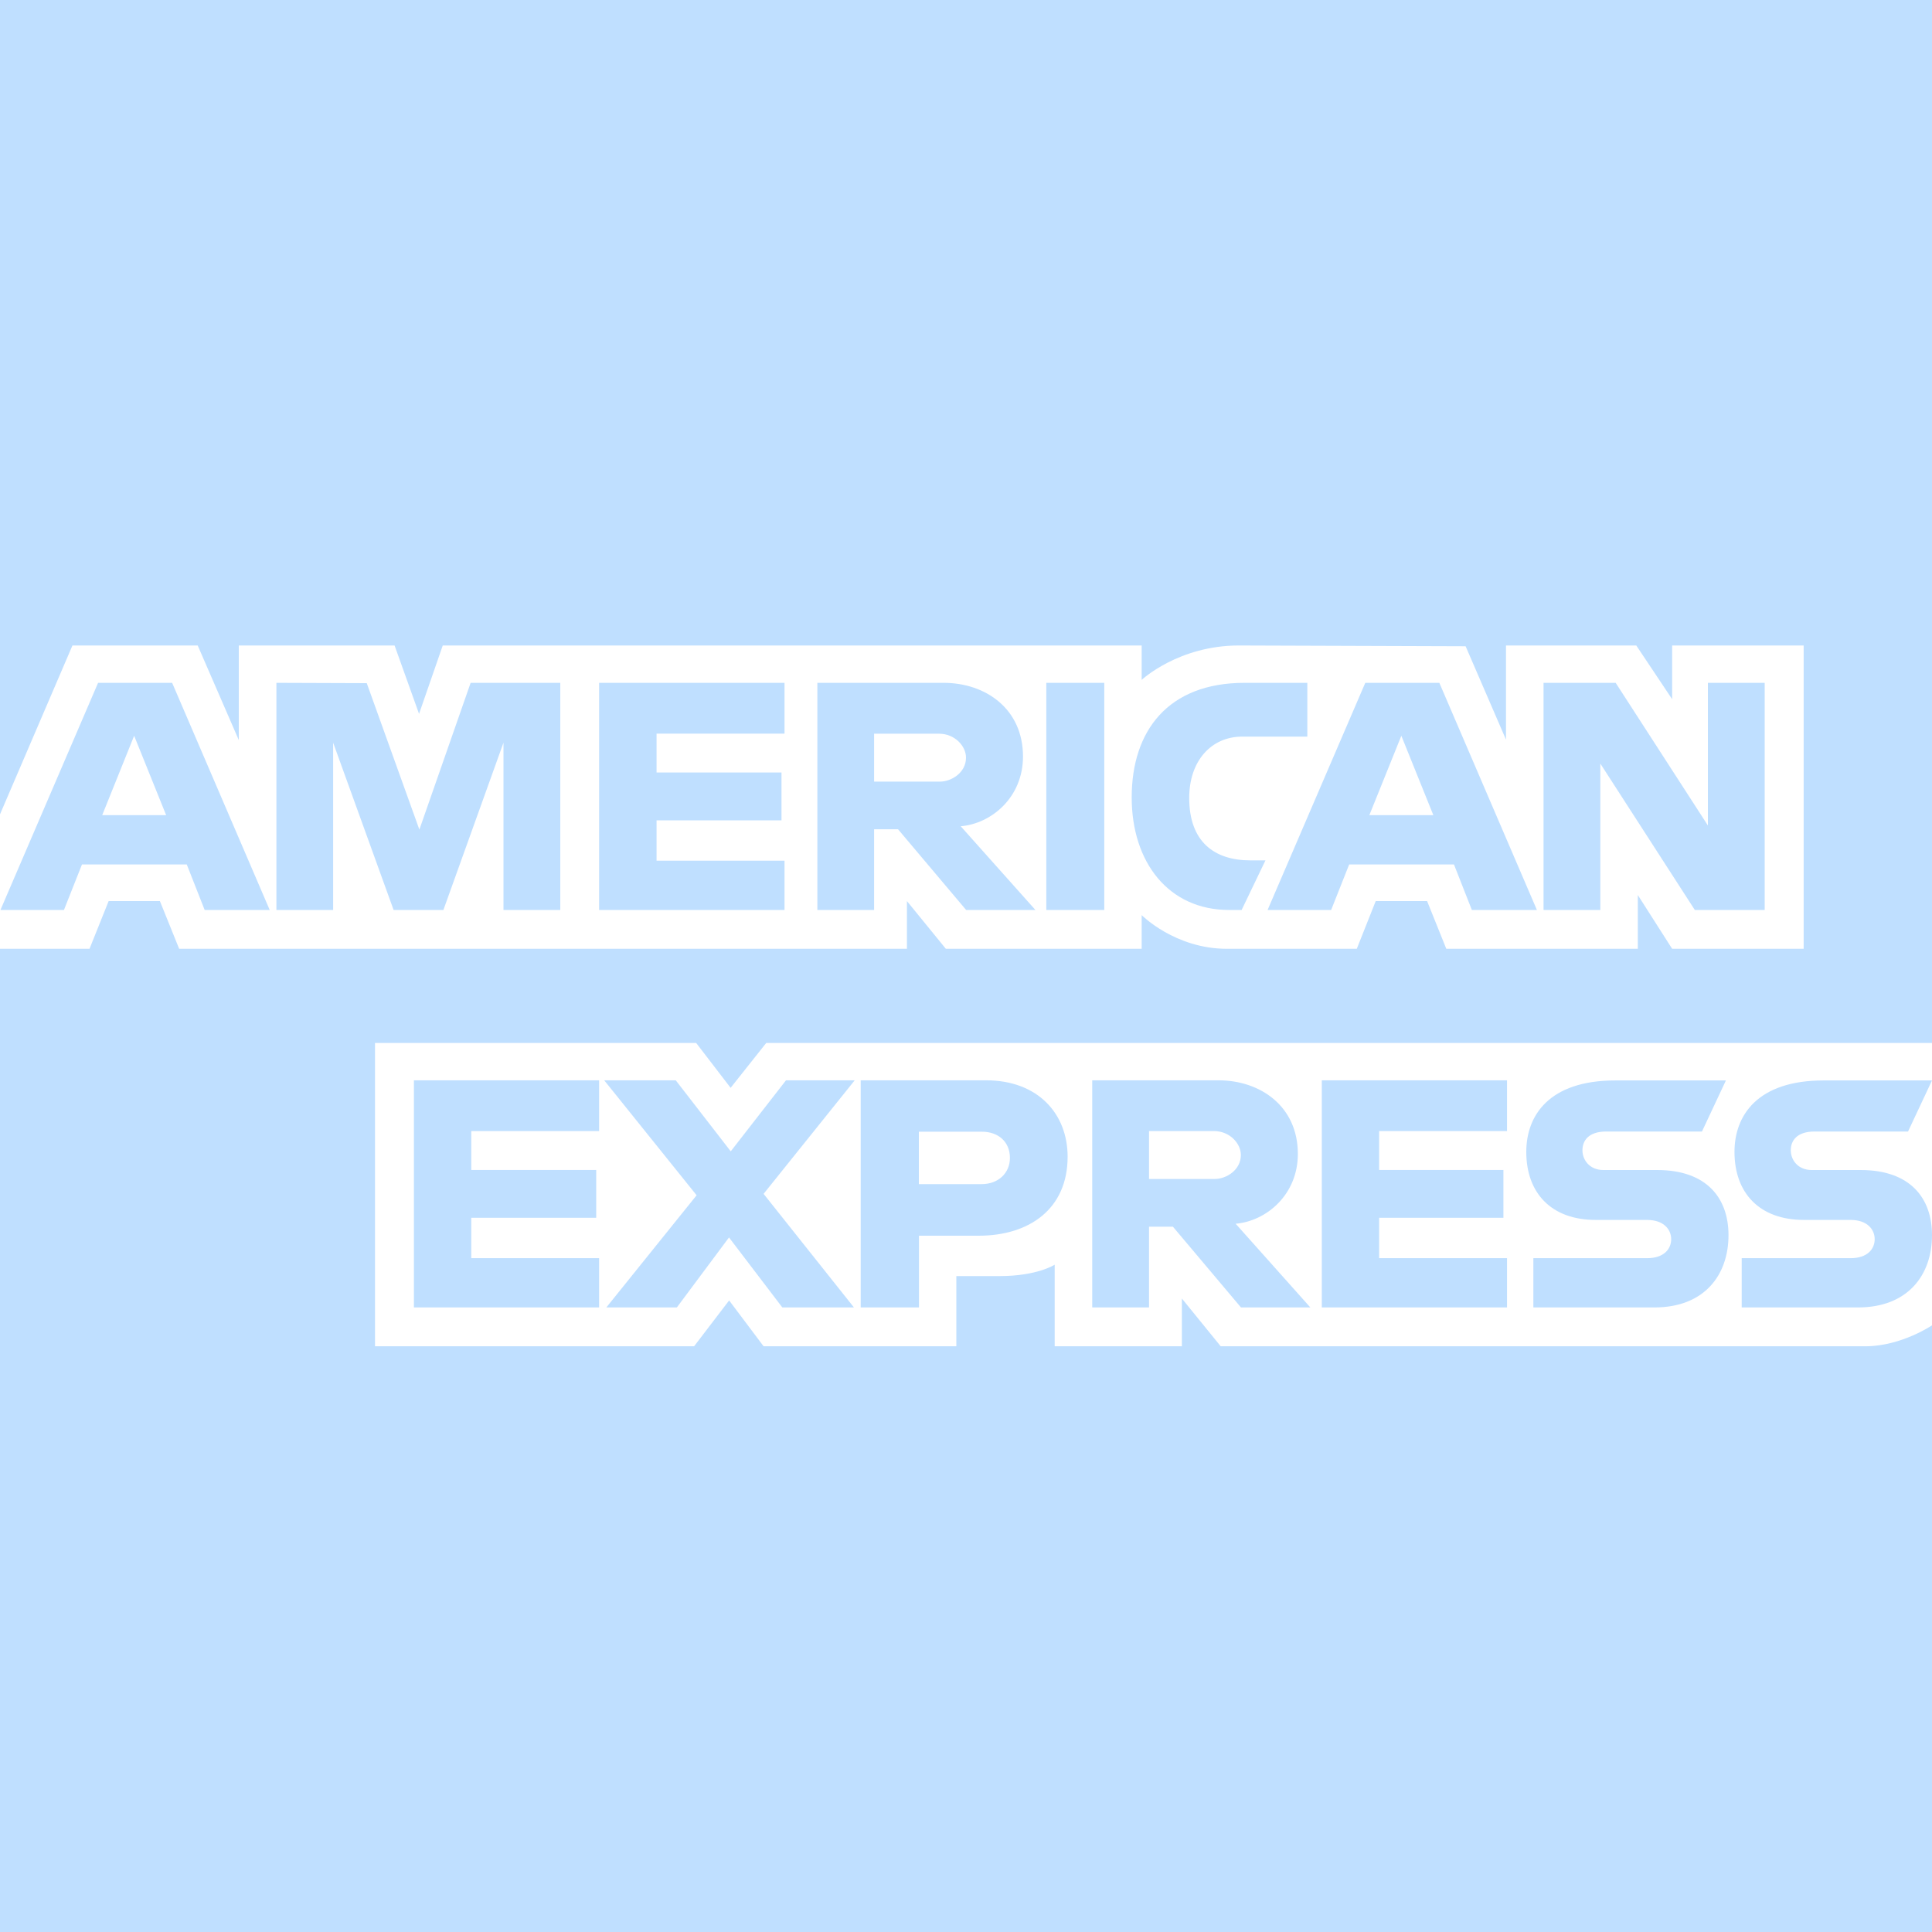 <svg width="30" height="30" viewBox="0 0 30 30" fill="none" xmlns="http://www.w3.org/2000/svg">
<g clip-path="url(#clip0_1_5339)">
<path fill-rule="evenodd" clip-rule="evenodd" d="M0 0H30V30H0V0ZM5.823 20.905V16.195H10.81L11.345 16.892L11.898 16.195H30V20.58C30 20.58 29.527 20.9 28.978 20.905H18.955L18.352 20.163V20.905H16.377V19.638C16.377 19.638 16.107 19.815 15.523 19.815H14.85V20.905H11.857L11.322 20.193L10.778 20.905H5.823ZM0 12.645L1.125 10.023H3.07L3.708 11.492V10.023H6.127L6.507 11.085L6.875 10.023H17.728V10.557C17.728 10.557 18.298 10.023 19.237 10.023L22.758 10.035L23.385 11.485V10.023H25.408L25.965 10.857V10.023H28.007V14.733H25.965L25.432 13.898V14.733H22.458L22.16 13.992H21.362L21.068 14.733H19.052C18.245 14.733 17.728 14.21 17.728 14.21V14.733H14.687L14.083 13.992V14.733H2.782L2.483 13.992H1.687L1.39 14.733H0V12.645Z" fill="#BFDFFF"/>
<path fill-rule="evenodd" clip-rule="evenodd" d="M1.523 10.603L0.007 14.13H0.993L1.273 13.423H2.9L3.178 14.13H4.188L2.673 10.603H1.523ZM2.083 11.425L2.58 12.658H1.587L2.083 11.425ZM4.292 14.13V10.603L5.695 10.608L6.512 12.882L7.308 10.603H8.7V14.13H7.818V11.532L6.885 14.13H6.112L5.173 11.532V14.13H4.292ZM9.303 14.13V10.603H12.182V11.392H10.195V11.995H12.135V12.738H10.195V13.365H12.182V14.13H9.303ZM12.692 10.603V14.13H13.573V12.877H13.945L15.002 14.13H16.078L14.918 12.83C15.395 12.79 15.885 12.382 15.885 11.747C15.885 11.005 15.302 10.603 14.652 10.603H12.692ZM13.573 11.393H14.582C14.823 11.393 15 11.582 15 11.765C15 12 14.771 12.137 14.595 12.137H13.573V11.393ZM17.147 14.13H16.247V10.603H17.147V14.13ZM19.28 14.13H19.085C18.145 14.13 17.573 13.39 17.573 12.382C17.573 11.348 18.138 10.603 19.325 10.603H20.3V11.438H19.29C18.808 11.438 18.466 11.815 18.466 12.39C18.466 13.073 18.857 13.36 19.418 13.36H19.65L19.28 14.13ZM21.2 10.603L19.683 14.13H20.67L20.95 13.423H22.577L22.855 14.13H23.865L22.35 10.603H21.2ZM21.76 11.425L22.257 12.658H21.263L21.76 11.425ZM23.968 14.13V10.603H25.088L26.52 12.818V10.603H27.402V14.13H26.317L24.85 11.857V14.13H23.968ZM6.427 20.302V16.775H9.303V17.563H7.318V18.167H9.258V18.91H7.318V19.537H9.303V20.302H6.427ZM20.525 20.302V16.775H23.401V17.563H21.415V18.167H23.345V18.91H21.415V19.537H23.401V20.302H20.525ZM9.415 20.302L10.817 18.56L9.382 16.775H10.493L11.347 17.878L12.205 16.775H13.272L11.857 18.538L13.26 20.302H12.148L11.32 19.215L10.51 20.302H9.415ZM13.365 16.775V20.302H14.27V19.188H15.198C15.983 19.188 16.578 18.772 16.578 17.962C16.578 17.29 16.112 16.775 15.312 16.775H13.365ZM14.27 17.573H15.247C15.5 17.573 15.682 17.728 15.682 17.98C15.682 18.215 15.502 18.387 15.243 18.387H14.268V17.573H14.27ZM16.96 16.775V20.302H17.842V19.048H18.213L19.27 20.302H20.347L19.187 19.002C19.663 18.962 20.153 18.553 20.153 17.918C20.153 17.177 19.57 16.775 18.92 16.775H16.96ZM17.842 17.563H18.85C19.092 17.563 19.268 17.752 19.268 17.935C19.268 18.17 19.04 18.307 18.863 18.307H17.842V17.563ZM23.81 20.302V19.537H25.575C25.837 19.537 25.95 19.395 25.95 19.242C25.95 19.093 25.837 18.943 25.575 18.943H24.778C24.085 18.943 23.7 18.522 23.7 17.887C23.7 17.322 24.053 16.777 25.083 16.777H26.8L26.428 17.57H24.943C24.66 17.57 24.572 17.718 24.572 17.862C24.572 18.008 24.68 18.168 24.897 18.168H25.732C26.505 18.168 26.84 18.607 26.84 19.18C26.84 19.797 26.467 20.302 25.69 20.302H23.81ZM27.045 20.302V19.537H28.735C28.997 19.537 29.11 19.395 29.11 19.242C29.11 19.093 28.997 18.943 28.735 18.943H28.012C27.318 18.943 26.933 18.522 26.933 17.887C26.933 17.322 27.287 16.777 28.317 16.777H30L29.628 17.57H28.178C27.895 17.57 27.807 17.718 27.807 17.862C27.807 18.008 27.915 18.168 28.132 18.168H28.892C29.665 18.168 30 18.607 30 19.18C30 19.797 29.627 20.302 28.85 20.302H27.045Z" fill="#BFDFFF"/>
</g>
<defs>
<clipPath id="clip0_1_5339">
<rect width="30" height="30" fill="white"/>
</clipPath>
</defs>
</svg>
